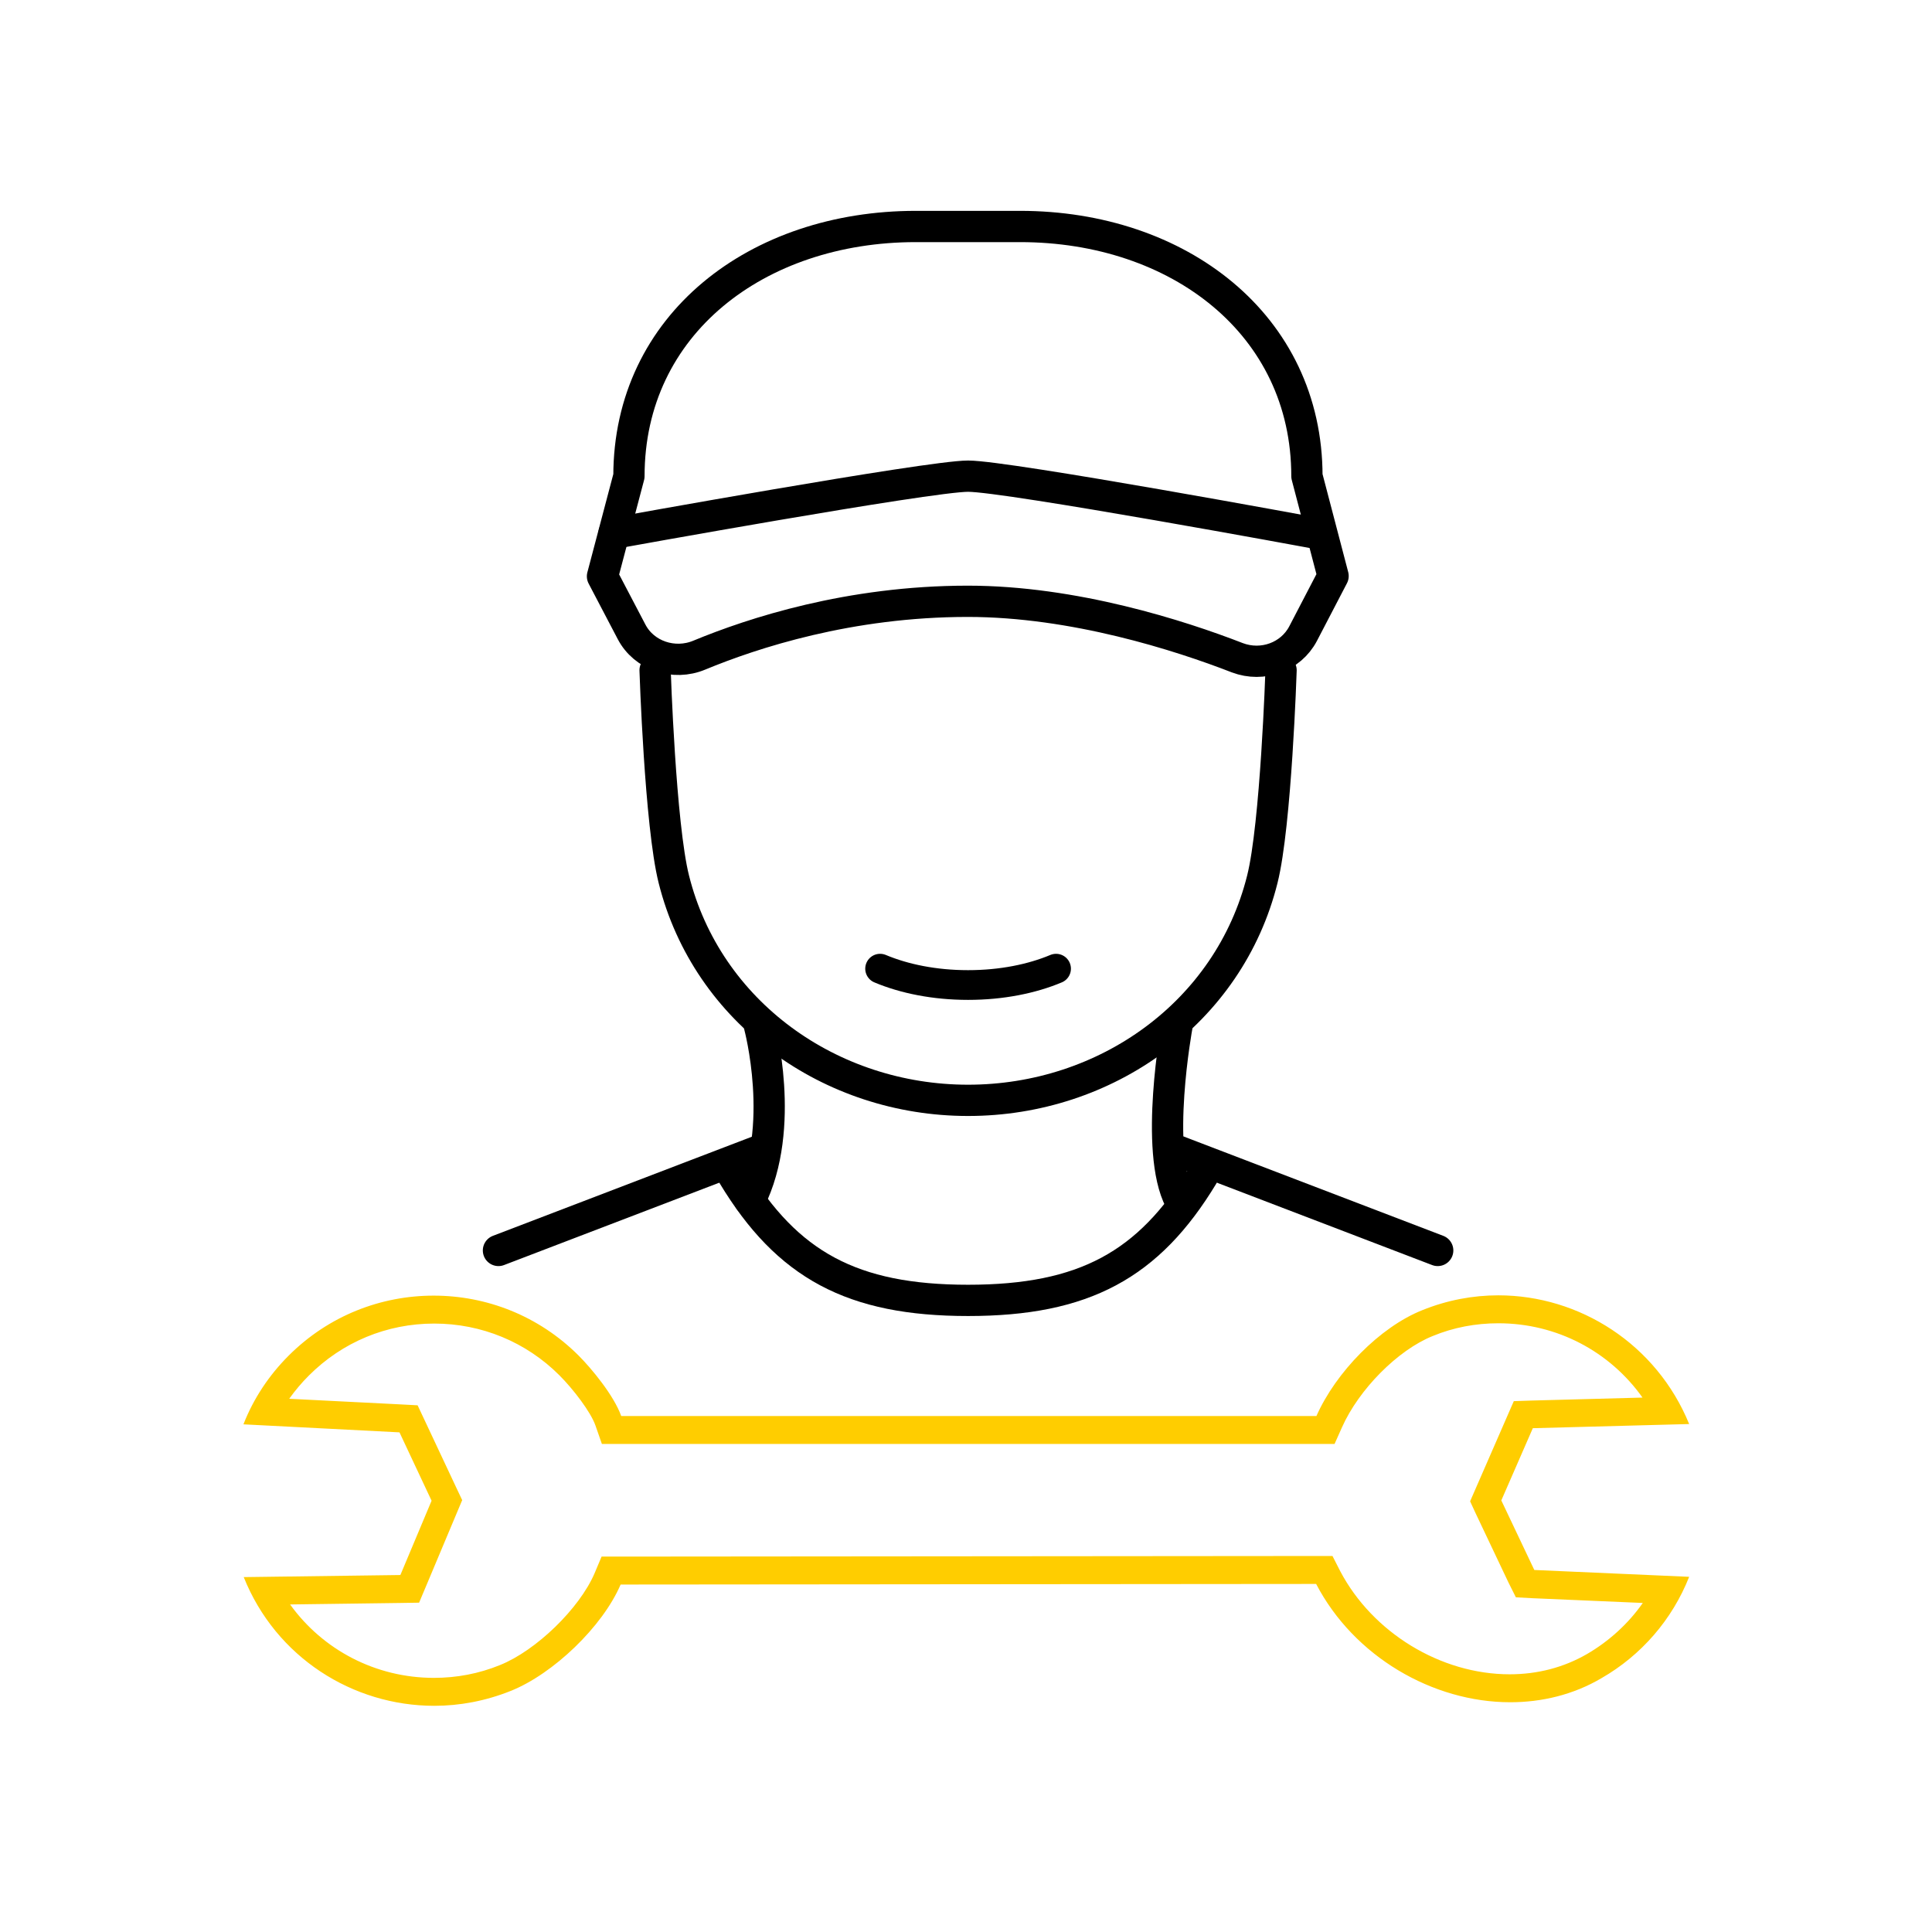 <?xml version="1.0" encoding="utf-8"?>
<!-- Generator: Adobe Illustrator 25.2.0, SVG Export Plug-In . SVG Version: 6.00 Build 0)  -->
<svg version="1.1" id="Ebene_1" xmlns="http://www.w3.org/2000/svg" xmlns:xlink="http://www.w3.org/1999/xlink" x="0px" y="0px"
	 viewBox="0 0 65 65" style="enable-background:new 0 0 65 65;" xml:space="preserve">
<style type="text/css">
	.st0{display:none;}
	.st1{display:inline;fill:#68FF00;}
	.st2{fill:none;stroke:#000000;stroke-width:1.052;stroke-linecap:round;stroke-linejoin:round;stroke-miterlimit:10;}
	.st3{fill:#FFCD00;}
	.st4{fill:none;stroke:#000000;stroke-linecap:round;stroke-miterlimit:10;}
</style>
<g id="Hintergrundfarbe" class="st0">
	<rect x="-207.65" y="-551.77" class="st1" width="629.62" height="936.38"/>
</g>
<g>
	<g id="handyman-repair-maintenance-technician_1_">
		<g>
			<g>
				<path class="st2" d="M21.16,16.02c0-5.11,4.32-8.4,9.65-8.4h3.51c5.33,0,9.65,3.3,9.65,8.4l0.88,3.36l-1.01,1.94
					c-0.41,0.78-1.36,1.13-2.21,0.81c-1.93-0.75-5.5-1.9-9.07-1.9c-3.99,0-7.24,1.07-9.03,1.81c-0.86,0.36-1.86,0.02-2.28-0.78
					l-0.98-1.87L21.16,16.02z"/>
				<path class="st2" d="M20.66,17.94c0,0,10.59-1.92,11.91-1.92s11.7,1.92,11.7,1.92"/>
			</g>
			<g id="_x3C_Grupo_x3E__1_">
				<path class="st2" d="M22.04,22.55c0,0,0.17,5.2,0.63,7.03c1.12,4.48,5.27,7.44,9.9,7.44s8.78-2.95,9.9-7.44
					c0.46-1.83,0.63-7.03,0.63-7.03"/>
				<g>
					<path class="st2" d="M39.7,40.39c-0.88-1.68-0.1-5.88-0.1-5.88"/>
					<path class="st2" d="M25.55,34.51c0,0,0.92,3.41-0.32,5.88"/>
				</g>
				<line class="st2" x1="48.37" y1="42.07" x2="39.59" y2="38.71"/>
				<line class="st2" x1="16.77" y1="42.07" x2="25.55" y2="38.71"/>
				<g>
					<path class="st2" d="M40.47,39.55c-1.82,3.01-4,4.2-7.9,4.2s-6.08-1.19-7.9-4.2"/>
				</g>
			</g>
		</g>
	</g>
	<g id="Pfad_2596_3_">
		<path class="st3" d="M50.41,44.52c1.97,0,3.75,0.95,4.85,2.5l-3.73,0.1l-0.6,0.02l-0.24,0.55l-1.06,2.43l-0.17,0.39l0.18,0.39
			l1.11,2.34l0.25,0.5l0.56,0.03l3.71,0.16c-0.49,0.7-1.14,1.29-1.88,1.72c-0.78,0.45-1.66,0.68-2.6,0.68c-2.32,0-4.61-1.4-5.7-3.47
			l-0.26-0.51h-0.57l-23.4,0.02h-0.62L20,52.94c-0.51,1.18-1.96,2.59-3.18,3.08c-0.71,0.29-1.46,0.43-2.22,0.43
			c-1.96,0-3.74-0.94-4.84-2.47l3.72-0.05l0.62-0.01l0.24-0.57l1.05-2.5l0.16-0.38l-0.18-0.38l-1.08-2.3l-0.24-0.51l-0.56-0.03
			l-3.76-0.19c0.2-0.28,0.42-0.54,0.66-0.78c1.13-1.13,2.62-1.75,4.22-1.75c1.59,0,3.09,0.62,4.21,1.74
			c0.47,0.47,1.05,1.23,1.21,1.68l0.22,0.63h0.66h23.38h0.61l0.25-0.56c0.57-1.28,1.88-2.6,3.05-3.07
			C48.9,44.66,49.65,44.52,50.41,44.52 M50.41,43.58c-0.85,0-1.72,0.16-2.56,0.5c-1.43,0.57-2.91,2.09-3.56,3.56H20.9
			c-0.25-0.7-1.01-1.61-1.43-2.03c-1.35-1.35-3.11-2.02-4.88-2.02s-3.53,0.67-4.88,2.02c-0.66,0.66-1.18,1.44-1.52,2.31l5.25,0.27
			l1.08,2.3l-1.05,2.5L8.2,53.06c1.08,2.7,3.67,4.33,6.41,4.33c0.85,0,1.72-0.16,2.57-0.5c1.43-0.57,3.09-2.16,3.7-3.58l23.4-0.02
			c1.27,2.44,3.92,3.98,6.53,3.98c1.06,0,2.12-0.25,3.07-0.81c1.34-0.77,2.38-1.97,2.95-3.41l0,0l-5.21-0.23l-1.11-2.34l1.06-2.43
			l5.26-0.14C55.73,45.22,53.14,43.58,50.41,43.58L50.41,43.58z"/>
	</g>
	<path class="st4" d="M29.61,32.59c0.81,0.34,1.83,0.55,2.96,0.55c1.13,0,2.15-0.21,2.96-0.55"/>
</g>
</svg>
